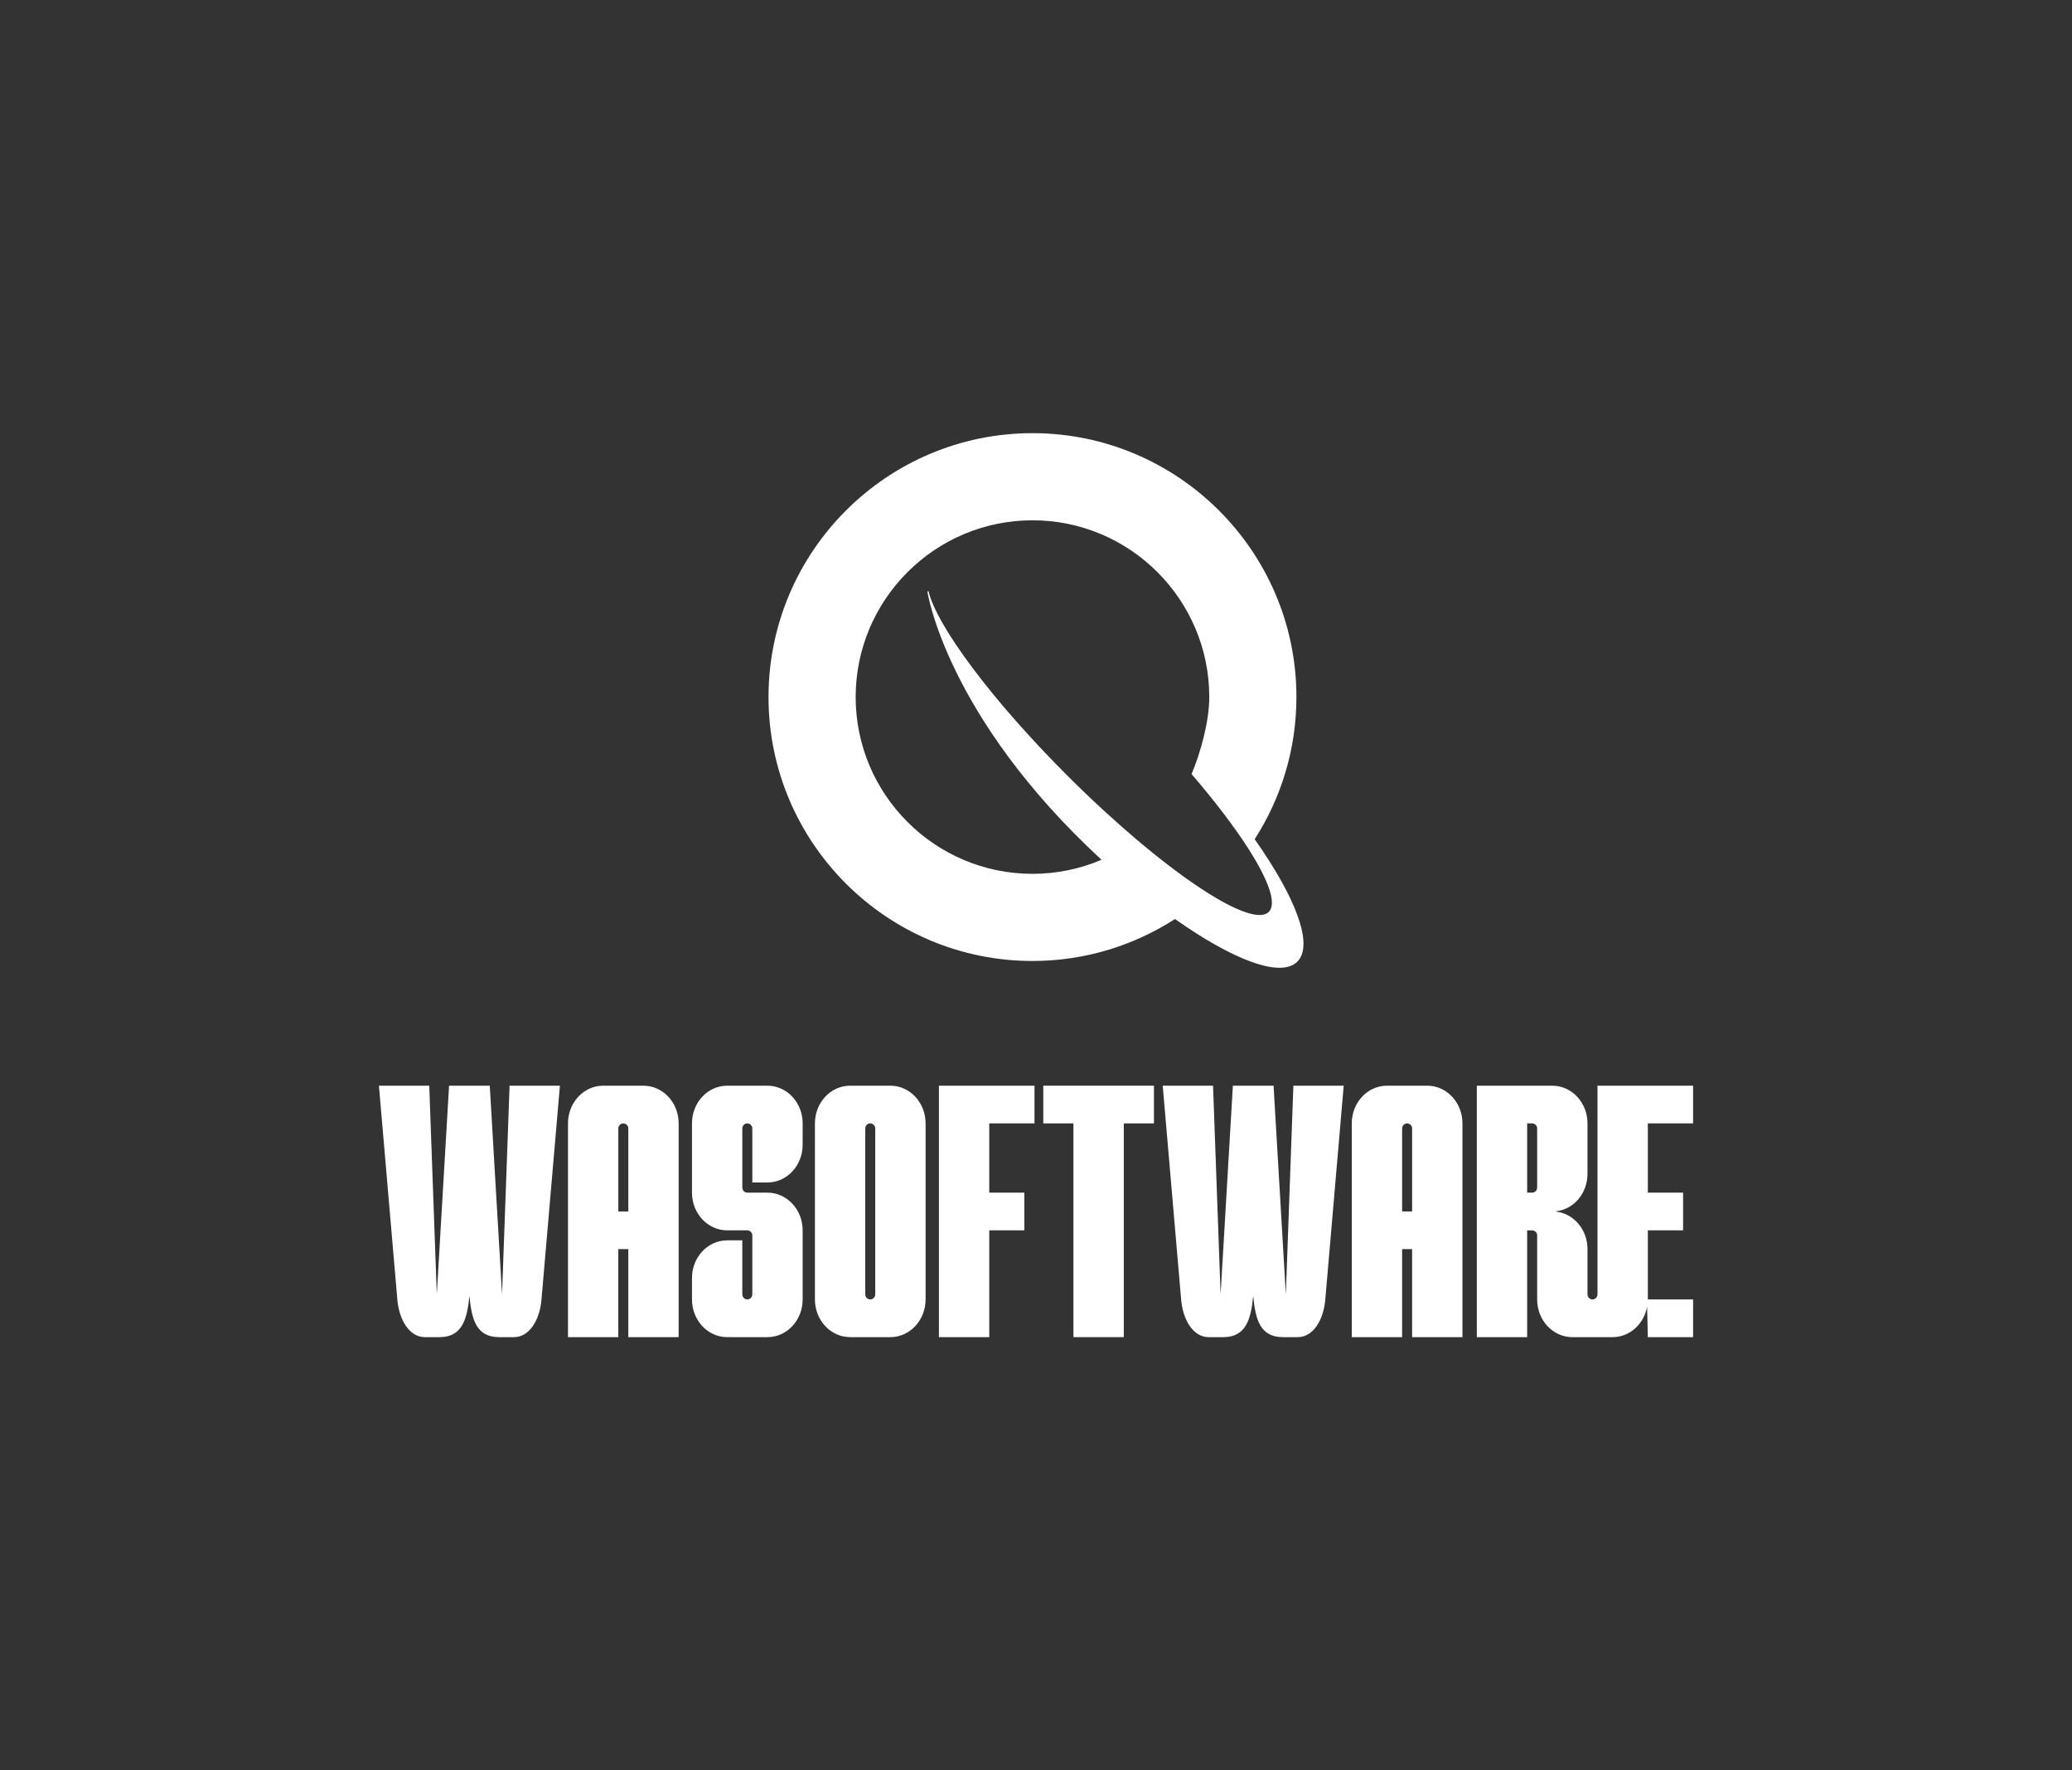 <svg xmlns:mydata="http://www.w3.org/2000/svg" xmlns="http://www.w3.org/2000/svg" xmlns:xlink="http://www.w3.org/1999/xlink" viewBox="0 0 550 470" width="550" height="470"><rect x="0" y="0" width="550" height="470" fill="#333333" stroke="none"/><g fill="#FFFFFF" fill-rule="none" stroke="none" stroke-width="1" stroke-linecap="butt" stroke-linejoin="miter" stroke-miterlimit="10" stroke-dasharray="" stroke-dashoffset="0" font-family="none" font-weight="none" font-size="none" text-anchor="none" style="mix-blend-mode: normal"><g data-paper-data="{&quot;isGlobalGroup&quot;:true,&quot;bounds&quot;:{&quot;x&quot;:100.58106412005705,&quot;y&quot;:115,&quot;width&quot;:348.83787175988596,&quot;height&quot;:240}}" fill="#FFFFFF"><g data-paper-data="{&quot;isPrimaryText&quot;:true}" fill-rule="nonzero" fill="#FFFFFF"><path d="M136.429,355c4.05,0 6.844,-4.469 7.309,-10.009l4.888,-56.751h-13.361l-2.002,55.401l-3.259,-55.401h-10.801l-3.259,55.401l-2.002,-55.401h-13.361l4.888,56.751c0.466,5.54 3.259,10.009 7.309,10.009h3.911c6.006,0 7.309,-4.795 7.914,-10.94c0.605,6.145 1.723,10.94 7.914,10.94z" data-paper-data="{&quot;glyphName&quot;:&quot;W&quot;,&quot;glyphIndex&quot;:0,&quot;firstGlyphOfWord&quot;:true,&quot;word&quot;:1}" fill="#FFFFFF"></path><path d="M180.144,355v-56.751c0,-5.54 -4.19,-10.009 -9.358,-10.009h-10.661c-5.168,0 -9.358,4.469 -9.358,10.009v56.751h13.361v-23.371h2.654v23.371zM166.783,321.62h-2.654v-22.021c0,-0.745 0.605,-1.35 1.304,-1.35c0.745,0 1.35,0.605 1.35,1.35z" data-paper-data="{&quot;glyphName&quot;:&quot;A&quot;,&quot;glyphIndex&quot;:1,&quot;word&quot;:1}" fill="#FFFFFF"></path><path d="M203.701,355c5.168,0 9.358,-4.469 9.358,-10.009v-18.343c0,-5.54 -4.19,-10.009 -9.358,-10.009h-5.354c-0.698,0 -1.304,-0.605 -1.304,-1.35v-15.689c0,-0.745 0.605,-1.35 1.304,-1.35c0.745,0 1.35,0.605 1.35,1.35v14.339h4.004c5.168,0 9.358,-4.469 9.358,-10.009v-5.68c0,-5.54 -4.19,-10.009 -9.358,-10.009h-10.661c-5.168,0 -9.358,4.469 -9.358,10.009v18.389c0,5.54 4.19,10.009 9.358,10.009h5.307c0.745,0 1.35,0.605 1.35,1.304v15.689c0,0.745 -0.605,1.35 -1.35,1.35c-0.698,0 -1.304,-0.605 -1.304,-1.35v-14.339h-4.004c-5.168,0 -9.358,4.469 -9.358,10.009v5.68c0,5.54 4.19,10.009 9.358,10.009z" data-paper-data="{&quot;glyphName&quot;:&quot;S&quot;,&quot;glyphIndex&quot;:2,&quot;word&quot;:1}" fill="#FFFFFF"></path><path d="M236.336,355c5.168,0 9.358,-4.469 9.358,-10.009v-46.741c0,-5.54 -4.19,-10.009 -9.358,-10.009h-10.661c-5.168,0 -9.358,4.469 -9.358,10.009v46.741c0,5.54 4.19,10.009 9.358,10.009zM230.982,344.991c-0.698,0 -1.304,-0.605 -1.304,-1.35v-44.041c0,-0.745 0.605,-1.35 1.304,-1.35c0.745,0 1.35,0.605 1.35,1.35v44.041c0,0.745 -0.605,1.35 -1.35,1.35z" data-paper-data="{&quot;glyphName&quot;:&quot;O&quot;,&quot;glyphIndex&quot;:3,&quot;word&quot;:1}" fill="#FFFFFF"></path><path d="M262.593,355v-28.352h9.311v-10.009h-9.311v-18.389h12.011v-10.009h-25.373v66.76z" data-paper-data="{&quot;glyphName&quot;:&quot;F&quot;,&quot;glyphIndex&quot;:4,&quot;word&quot;:1}" fill="#FFFFFF"></path><path d="M298.301,355v-56.751h8.007v-10.009h-29.376v10.009h8.007v56.751z" data-paper-data="{&quot;glyphName&quot;:&quot;T&quot;,&quot;glyphIndex&quot;:5,&quot;word&quot;:1}" fill="#FFFFFF"></path><path d="M344.484,355c4.05,0 6.844,-4.469 7.309,-10.009l4.888,-56.751h-13.361l-2.002,55.401l-3.259,-55.401h-10.801l-3.259,55.401l-2.002,-55.401h-13.361l4.888,56.751c0.466,5.54 3.259,10.009 7.309,10.009h3.911c6.006,0 7.309,-4.795 7.914,-10.94c0.605,6.145 1.723,10.94 7.914,10.94z" data-paper-data="{&quot;glyphName&quot;:&quot;W&quot;,&quot;glyphIndex&quot;:6,&quot;word&quot;:1}" fill="#FFFFFF"></path><path d="M388.199,355v-56.751c0,-5.54 -4.19,-10.009 -9.358,-10.009h-10.661c-5.168,0 -9.358,4.469 -9.358,10.009v56.751h13.361v-23.371h2.654v23.371zM374.838,321.62h-2.654v-22.021c0,-0.745 0.605,-1.35 1.304,-1.35c0.745,0 1.35,0.605 1.35,1.35z" data-paper-data="{&quot;glyphName&quot;:&quot;A&quot;,&quot;glyphIndex&quot;:7,&quot;word&quot;:1}" fill="#FFFFFF"></path><path d="M449.419,355v-10.009h-12.011v-18.343h9.358v-10.009h-9.358v-18.389h12.011v-10.009h-25.373v55.401c0,0.745 -0.605,1.35 -1.35,1.35c-0.698,0 -1.304,-0.605 -1.304,-1.35v-12.011c0,-5.168 -3.631,-9.404 -8.333,-9.963v-0.093c4.702,-0.512 8.333,-4.749 8.333,-9.963v-13.361c0,-5.54 -4.19,-10.009 -9.358,-10.009h-20.019v66.76h13.361v-28.352h1.304c0.745,0 1.35,0.605 1.35,1.304v17.039c0,5.54 4.19,10.009 9.358,10.009h10.661c4.562,0 8.333,-3.492 9.171,-8.101l0.186,8.101zM406.681,316.639h-1.304v-18.389h1.304c0.745,0 1.35,0.605 1.35,1.35v15.689c0,0.745 -0.605,1.35 -1.35,1.35z" data-paper-data="{&quot;glyphName&quot;:&quot;&#xE233;&quot;,&quot;glyphIndex&quot;:8,&quot;lastGlyphOfWord&quot;:true,&quot;word&quot;:1}" fill="#FFFFFF"></path></g><g data-paper-data="{&quot;fillRule&quot;:&quot;evenodd&quot;,&quot;fillRuleOriginal&quot;:&quot;evenodd&quot;,&quot;isIcon&quot;:true,&quot;iconStyle&quot;:&quot;standalone&quot;,&quot;selectedEffects&quot;:{&quot;container&quot;:&quot;&quot;,&quot;transformation&quot;:&quot;&quot;,&quot;pattern&quot;:&quot;&quot;},&quot;bounds&quot;:{&quot;x&quot;:203.99764890474955,&quot;y&quot;:115,&quot;width&quot;:142.0047021905009,&quot;height&quot;:141.93554165694036},&quot;iconType&quot;:&quot;icon&quot;,&quot;rawIconId&quot;:&quot;746888&quot;,&quot;isDetailed&quot;:false,&quot;suitableAsStandaloneIcon&quot;:true}" fill-rule="evenodd" fill="#FFFFFF"><path d="M344.128,185.066c0,13.891 -4.08,26.84 -11.081,37.742c10.927,15.484 15.741,28.079 11.325,32.497c-4.416,4.414 -17.002,-0.394 -32.478,-11.313c-10.921,7.036 -23.903,11.139 -37.83,11.139c-38.634,0 -70.066,-31.433 -70.066,-70.064c0,-38.635 31.433,-70.066 70.066,-70.066c38.633,0 70.064,31.431 70.064,70.066zM331.367,225.306c-3.669,-5.738 -8.815,-12.516 -15.071,-19.792c2.373,-5.61 4.697,-13.985 4.697,-20.448c0,-25.879 -21.053,-46.932 -46.93,-46.932c-25.879,0 -46.932,21.053 -46.932,46.932c0,25.877 21.053,46.93 46.932,46.93c6.501,0 12.697,-1.33 18.332,-3.73c-41.251,-38.057 -46.211,-71.146 -46.211,-71.146c0.011,-0.113 0.177,-0.142 0.263,-0.215c2.172,9.203 16.662,28.8 36.8,48.938c6.322,6.323 12.592,12.082 18.501,17.087c7.034,5.952 13.558,10.825 19.062,14.269c8.014,5.012 13.868,7.005 15.974,4.899c2.18,-2.178 -0.029,-8.362 -5.417,-16.791z" data-paper-data="{&quot;isPathIcon&quot;:true}" fill="#FFFFFF"></path></g></g></g></svg>